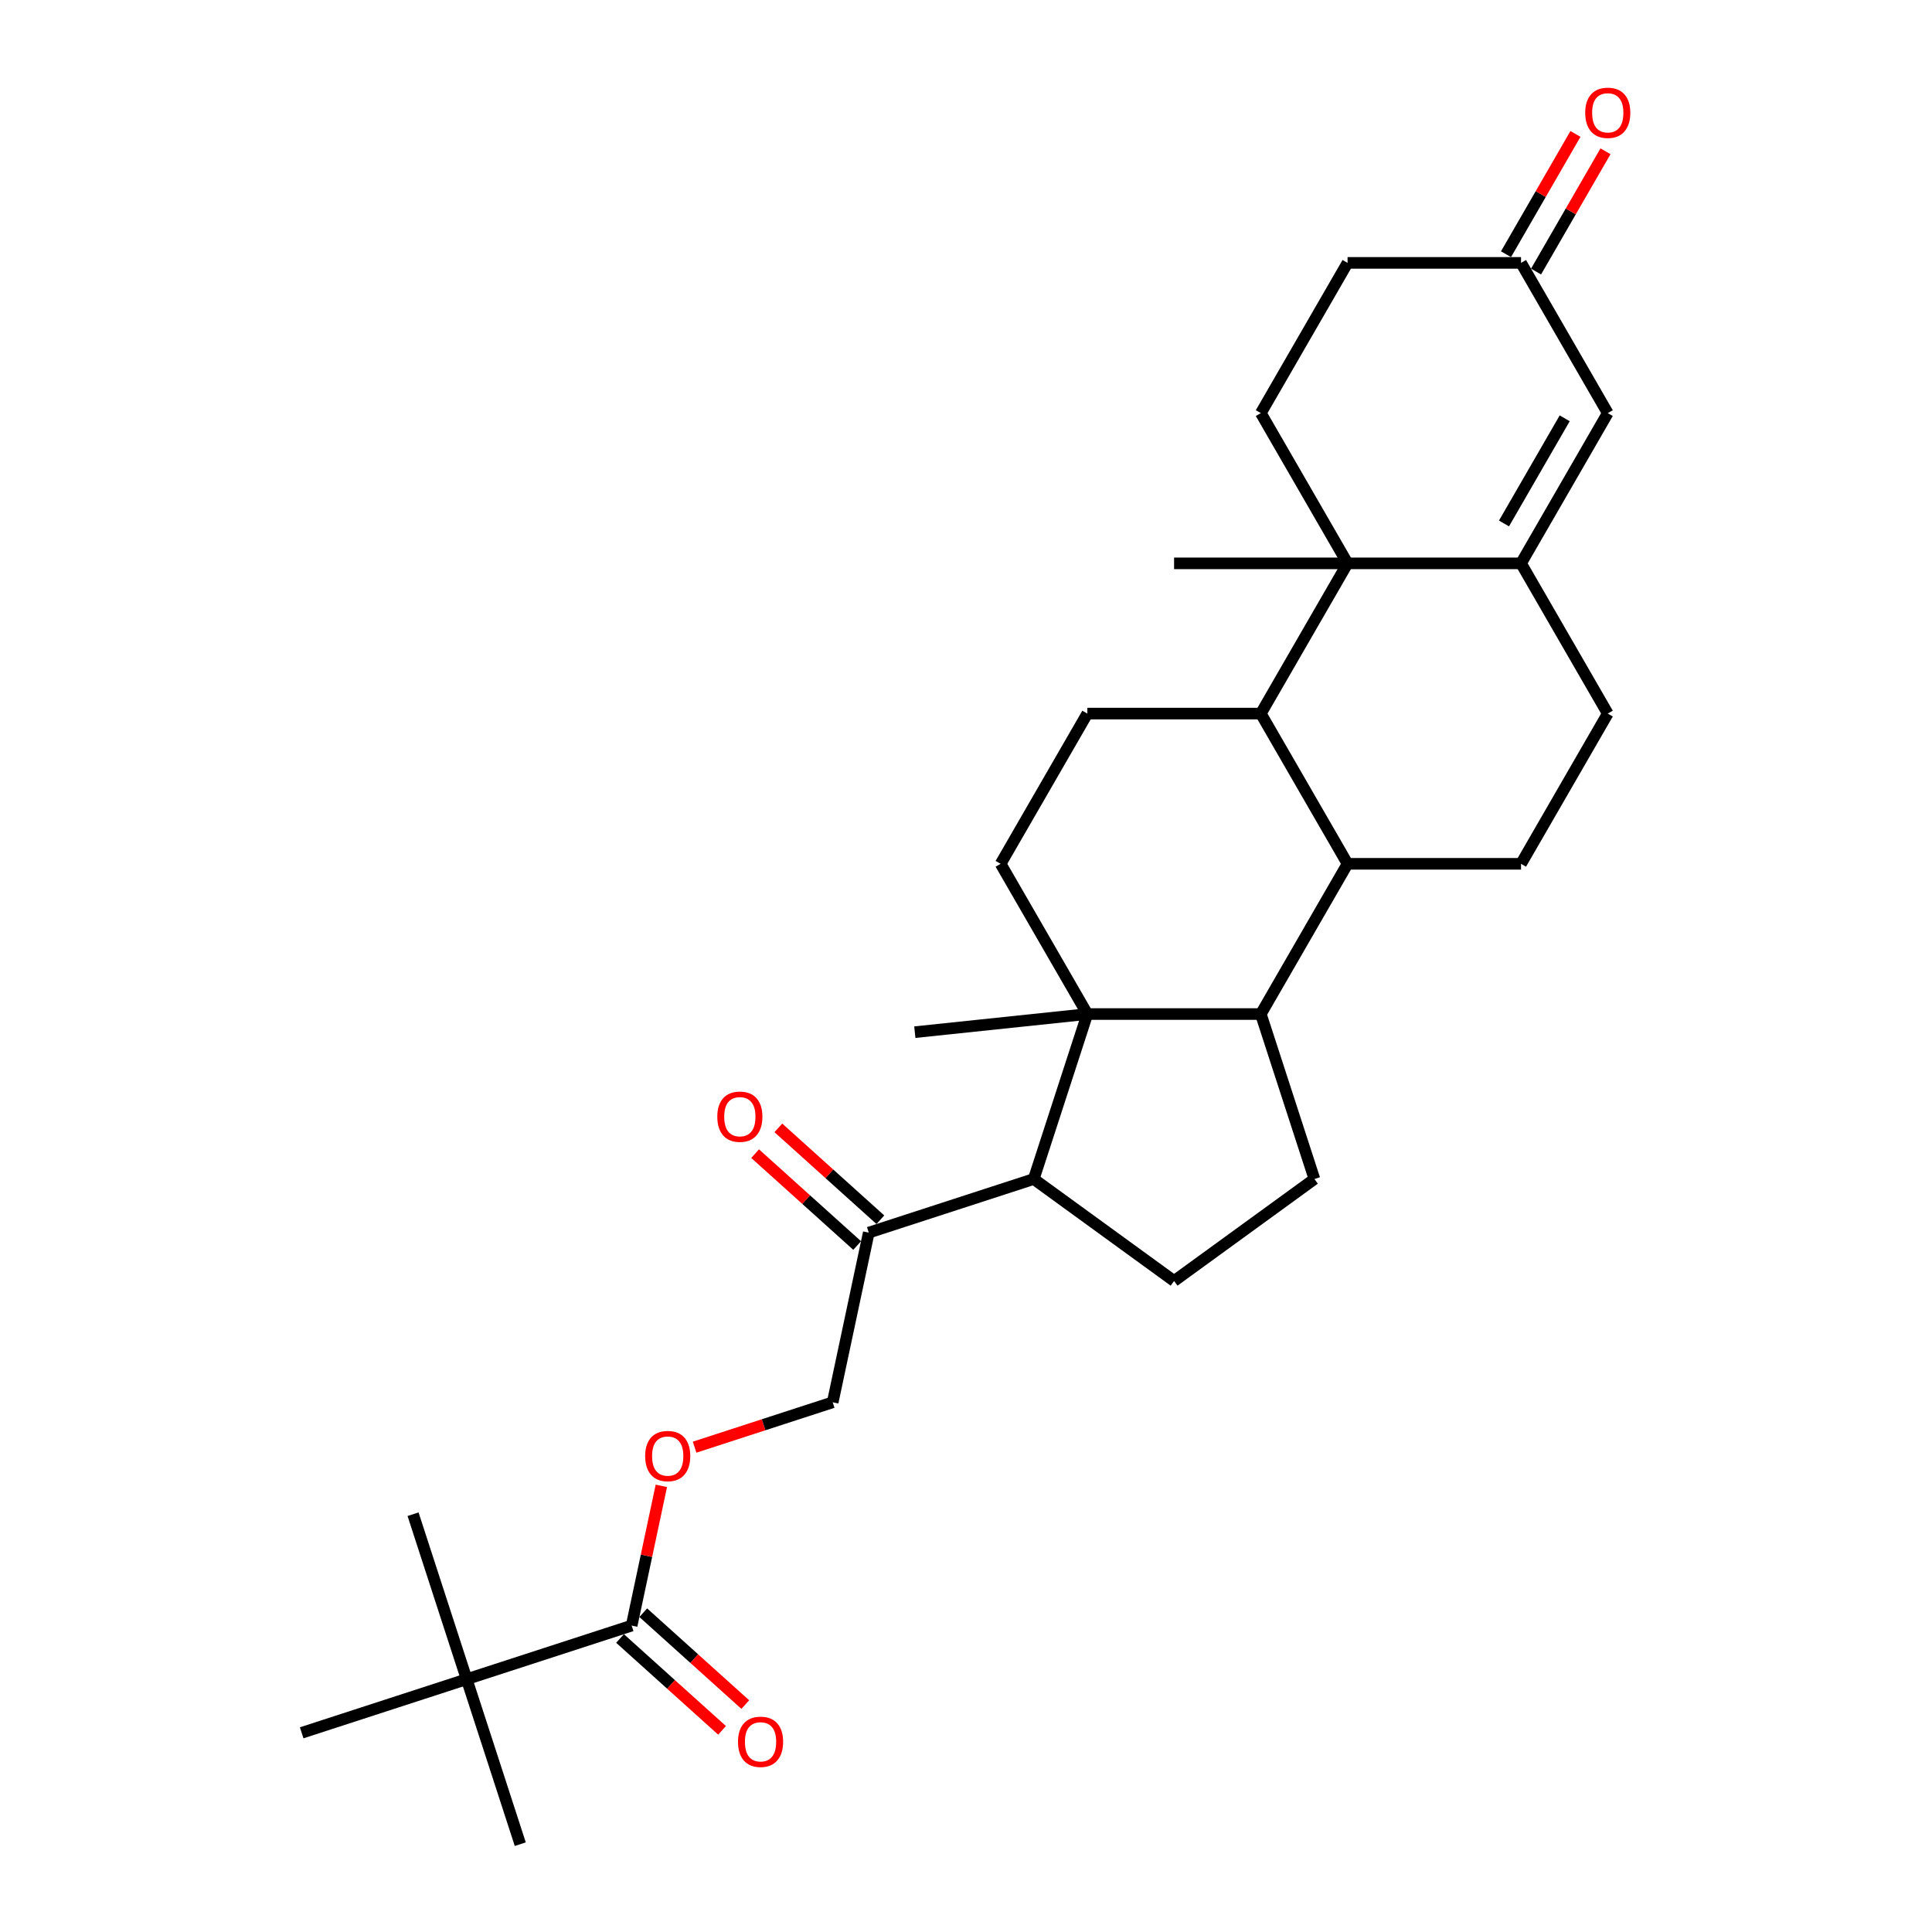 <?xml version='1.0' encoding='iso-8859-1'?>
<svg version='1.1' baseProfile='full'
              xmlns='http://www.w3.org/2000/svg'
                      xmlns:rdkit='http://www.rdkit.org/xml'
                      xmlns:xlink='http://www.w3.org/1999/xlink'
                  xml:space='preserve'
width='1000px' height='1000px' viewBox='0 0 1000 1000'>
<!-- END OF HEADER -->
<rect style='opacity:1.0;fill:#FFFFFF;stroke:none' width='1000' height='1000' x='0' y='0'> </rect>
<path class='bond-2' d='M 562.81,524.867 L 652.598,524.867' style='fill:none;fill-rule:evenodd;stroke:#000000;stroke-width:6px;stroke-linecap:butt;stroke-linejoin:miter;stroke-opacity:1' />
<path class='bond-5' d='M 562.81,524.867 L 535.064,610.26' style='fill:none;fill-rule:evenodd;stroke:#000000;stroke-width:6px;stroke-linecap:butt;stroke-linejoin:miter;stroke-opacity:1' />
<path class='bond-8' d='M 562.81,524.867 L 517.916,447.108' style='fill:none;fill-rule:evenodd;stroke:#000000;stroke-width:6px;stroke-linecap:butt;stroke-linejoin:miter;stroke-opacity:1' />
<path class='bond-24' d='M 562.81,524.867 L 473.513,534.252' style='fill:none;fill-rule:evenodd;stroke:#000000;stroke-width:6px;stroke-linecap:butt;stroke-linejoin:miter;stroke-opacity:1' />
<path class='bond-0' d='M 697.493,291.589 L 652.598,369.348' style='fill:none;fill-rule:evenodd;stroke:#000000;stroke-width:6px;stroke-linecap:butt;stroke-linejoin:miter;stroke-opacity:1' />
<path class='bond-1' d='M 697.493,291.589 L 787.281,291.589' style='fill:none;fill-rule:evenodd;stroke:#000000;stroke-width:6px;stroke-linecap:butt;stroke-linejoin:miter;stroke-opacity:1' />
<path class='bond-11' d='M 697.493,291.589 L 652.598,213.83' style='fill:none;fill-rule:evenodd;stroke:#000000;stroke-width:6px;stroke-linecap:butt;stroke-linejoin:miter;stroke-opacity:1' />
<path class='bond-25' d='M 697.493,291.589 L 607.704,291.589' style='fill:none;fill-rule:evenodd;stroke:#000000;stroke-width:6px;stroke-linecap:butt;stroke-linejoin:miter;stroke-opacity:1' />
<path class='bond-6' d='M 787.281,291.589 L 832.175,213.83' style='fill:none;fill-rule:evenodd;stroke:#000000;stroke-width:6px;stroke-linecap:butt;stroke-linejoin:miter;stroke-opacity:1' />
<path class='bond-6' d='M 778.463,270.947 L 809.889,216.515' style='fill:none;fill-rule:evenodd;stroke:#000000;stroke-width:6px;stroke-linecap:butt;stroke-linejoin:miter;stroke-opacity:1' />
<path class='bond-31' d='M 787.281,291.589 L 832.175,369.348' style='fill:none;fill-rule:evenodd;stroke:#000000;stroke-width:6px;stroke-linecap:butt;stroke-linejoin:miter;stroke-opacity:1' />
<path class='bond-4' d='M 652.598,524.867 L 697.493,447.108' style='fill:none;fill-rule:evenodd;stroke:#000000;stroke-width:6px;stroke-linecap:butt;stroke-linejoin:miter;stroke-opacity:1' />
<path class='bond-10' d='M 652.598,524.867 L 680.345,610.26' style='fill:none;fill-rule:evenodd;stroke:#000000;stroke-width:6px;stroke-linecap:butt;stroke-linejoin:miter;stroke-opacity:1' />
<path class='bond-3' d='M 652.598,369.348 L 562.81,369.348' style='fill:none;fill-rule:evenodd;stroke:#000000;stroke-width:6px;stroke-linecap:butt;stroke-linejoin:miter;stroke-opacity:1' />
<path class='bond-30' d='M 652.598,369.348 L 697.493,447.108' style='fill:none;fill-rule:evenodd;stroke:#000000;stroke-width:6px;stroke-linecap:butt;stroke-linejoin:miter;stroke-opacity:1' />
<path class='bond-13' d='M 697.493,447.108 L 787.281,447.108' style='fill:none;fill-rule:evenodd;stroke:#000000;stroke-width:6px;stroke-linecap:butt;stroke-linejoin:miter;stroke-opacity:1' />
<path class='bond-12' d='M 535.064,610.26 L 607.704,663.037' style='fill:none;fill-rule:evenodd;stroke:#000000;stroke-width:6px;stroke-linecap:butt;stroke-linejoin:miter;stroke-opacity:1' />
<path class='bond-14' d='M 535.064,610.26 L 449.67,638.007' style='fill:none;fill-rule:evenodd;stroke:#000000;stroke-width:6px;stroke-linecap:butt;stroke-linejoin:miter;stroke-opacity:1' />
<path class='bond-32' d='M 832.175,213.83 L 787.281,136.071' style='fill:none;fill-rule:evenodd;stroke:#000000;stroke-width:6px;stroke-linecap:butt;stroke-linejoin:miter;stroke-opacity:1' />
<path class='bond-7' d='M 326.94,841.405 L 334.627,805.241' style='fill:none;fill-rule:evenodd;stroke:#000000;stroke-width:6px;stroke-linecap:butt;stroke-linejoin:miter;stroke-opacity:1' />
<path class='bond-7' d='M 334.627,805.241 L 342.314,769.077' style='fill:none;fill-rule:evenodd;stroke:#FF0000;stroke-width:6px;stroke-linecap:butt;stroke-linejoin:miter;stroke-opacity:1' />
<path class='bond-15' d='M 326.94,841.405 L 241.546,869.152' style='fill:none;fill-rule:evenodd;stroke:#000000;stroke-width:6px;stroke-linecap:butt;stroke-linejoin:miter;stroke-opacity:1' />
<path class='bond-19' d='M 320.932,848.078 L 347.336,871.853' style='fill:none;fill-rule:evenodd;stroke:#000000;stroke-width:6px;stroke-linecap:butt;stroke-linejoin:miter;stroke-opacity:1' />
<path class='bond-19' d='M 347.336,871.853 L 373.741,895.627' style='fill:none;fill-rule:evenodd;stroke:#FF0000;stroke-width:6px;stroke-linecap:butt;stroke-linejoin:miter;stroke-opacity:1' />
<path class='bond-19' d='M 332.948,834.733 L 359.352,858.507' style='fill:none;fill-rule:evenodd;stroke:#000000;stroke-width:6px;stroke-linecap:butt;stroke-linejoin:miter;stroke-opacity:1' />
<path class='bond-19' d='M 359.352,858.507 L 385.757,882.282' style='fill:none;fill-rule:evenodd;stroke:#FF0000;stroke-width:6px;stroke-linecap:butt;stroke-linejoin:miter;stroke-opacity:1' />
<path class='bond-9' d='M 517.916,447.108 L 562.81,369.348' style='fill:none;fill-rule:evenodd;stroke:#000000;stroke-width:6px;stroke-linecap:butt;stroke-linejoin:miter;stroke-opacity:1' />
<path class='bond-29' d='M 680.345,610.26 L 607.704,663.037' style='fill:none;fill-rule:evenodd;stroke:#000000;stroke-width:6px;stroke-linecap:butt;stroke-linejoin:miter;stroke-opacity:1' />
<path class='bond-23' d='M 652.598,213.83 L 697.493,136.071' style='fill:none;fill-rule:evenodd;stroke:#000000;stroke-width:6px;stroke-linecap:butt;stroke-linejoin:miter;stroke-opacity:1' />
<path class='bond-16' d='M 787.281,447.108 L 832.175,369.348' style='fill:none;fill-rule:evenodd;stroke:#000000;stroke-width:6px;stroke-linecap:butt;stroke-linejoin:miter;stroke-opacity:1' />
<path class='bond-20' d='M 449.67,638.007 L 431.002,725.833' style='fill:none;fill-rule:evenodd;stroke:#000000;stroke-width:6px;stroke-linecap:butt;stroke-linejoin:miter;stroke-opacity:1' />
<path class='bond-21' d='M 455.678,631.334 L 429.274,607.559' style='fill:none;fill-rule:evenodd;stroke:#000000;stroke-width:6px;stroke-linecap:butt;stroke-linejoin:miter;stroke-opacity:1' />
<path class='bond-21' d='M 429.274,607.559 L 402.869,583.785' style='fill:none;fill-rule:evenodd;stroke:#FF0000;stroke-width:6px;stroke-linecap:butt;stroke-linejoin:miter;stroke-opacity:1' />
<path class='bond-21' d='M 443.662,644.679 L 417.258,620.905' style='fill:none;fill-rule:evenodd;stroke:#000000;stroke-width:6px;stroke-linecap:butt;stroke-linejoin:miter;stroke-opacity:1' />
<path class='bond-21' d='M 417.258,620.905 L 390.853,597.13' style='fill:none;fill-rule:evenodd;stroke:#FF0000;stroke-width:6px;stroke-linecap:butt;stroke-linejoin:miter;stroke-opacity:1' />
<path class='bond-26' d='M 241.546,869.152 L 269.292,954.545' style='fill:none;fill-rule:evenodd;stroke:#000000;stroke-width:6px;stroke-linecap:butt;stroke-linejoin:miter;stroke-opacity:1' />
<path class='bond-27' d='M 241.546,869.152 L 213.8,783.758' style='fill:none;fill-rule:evenodd;stroke:#000000;stroke-width:6px;stroke-linecap:butt;stroke-linejoin:miter;stroke-opacity:1' />
<path class='bond-28' d='M 241.546,869.152 L 156.152,896.898' style='fill:none;fill-rule:evenodd;stroke:#000000;stroke-width:6px;stroke-linecap:butt;stroke-linejoin:miter;stroke-opacity:1' />
<path class='bond-17' d='M 359.525,749.057 L 395.264,737.445' style='fill:none;fill-rule:evenodd;stroke:#FF0000;stroke-width:6px;stroke-linecap:butt;stroke-linejoin:miter;stroke-opacity:1' />
<path class='bond-17' d='M 395.264,737.445 L 431.002,725.833' style='fill:none;fill-rule:evenodd;stroke:#000000;stroke-width:6px;stroke-linecap:butt;stroke-linejoin:miter;stroke-opacity:1' />
<path class='bond-18' d='M 787.281,136.071 L 697.493,136.071' style='fill:none;fill-rule:evenodd;stroke:#000000;stroke-width:6px;stroke-linecap:butt;stroke-linejoin:miter;stroke-opacity:1' />
<path class='bond-22' d='M 795.057,140.561 L 813.03,109.43' style='fill:none;fill-rule:evenodd;stroke:#000000;stroke-width:6px;stroke-linecap:butt;stroke-linejoin:miter;stroke-opacity:1' />
<path class='bond-22' d='M 813.03,109.43 L 831.004,78.299' style='fill:none;fill-rule:evenodd;stroke:#FF0000;stroke-width:6px;stroke-linecap:butt;stroke-linejoin:miter;stroke-opacity:1' />
<path class='bond-22' d='M 779.505,131.582 L 797.479,100.451' style='fill:none;fill-rule:evenodd;stroke:#000000;stroke-width:6px;stroke-linecap:butt;stroke-linejoin:miter;stroke-opacity:1' />
<path class='bond-22' d='M 797.479,100.451 L 815.452,69.32' style='fill:none;fill-rule:evenodd;stroke:#FF0000;stroke-width:6px;stroke-linecap:butt;stroke-linejoin:miter;stroke-opacity:1' />
<path  class='atom-18' d='M 333.936 753.651
Q 333.936 747.545, 336.952 744.133
Q 339.969 740.721, 345.608 740.721
Q 351.247 740.721, 354.264 744.133
Q 357.281 747.545, 357.281 753.651
Q 357.281 759.828, 354.228 763.348
Q 351.175 766.832, 345.608 766.832
Q 340.005 766.832, 336.952 763.348
Q 333.936 759.864, 333.936 753.651
M 345.608 763.959
Q 349.487 763.959, 351.57 761.373
Q 353.689 758.751, 353.689 753.651
Q 353.689 748.659, 351.57 746.145
Q 349.487 743.595, 345.608 743.595
Q 341.729 743.595, 339.61 746.109
Q 337.527 748.623, 337.527 753.651
Q 337.527 758.787, 339.61 761.373
Q 341.729 763.959, 345.608 763.959
' fill='#FF0000'/>
<path  class='atom-20' d='M 381.993 901.557
Q 381.993 895.452, 385.01 892.04
Q 388.027 888.628, 393.666 888.628
Q 399.304 888.628, 402.321 892.04
Q 405.338 895.452, 405.338 901.557
Q 405.338 907.735, 402.285 911.255
Q 399.233 914.738, 393.666 914.738
Q 388.063 914.738, 385.01 911.255
Q 381.993 907.771, 381.993 901.557
M 393.666 911.865
Q 397.545 911.865, 399.628 909.279
Q 401.747 906.657, 401.747 901.557
Q 401.747 896.565, 399.628 894.051
Q 397.545 891.501, 393.666 891.501
Q 389.787 891.501, 387.668 894.015
Q 385.585 896.529, 385.585 901.557
Q 385.585 906.693, 387.668 909.279
Q 389.787 911.865, 393.666 911.865
' fill='#FF0000'/>
<path  class='atom-22' d='M 371.272 577.998
Q 371.272 571.893, 374.289 568.481
Q 377.305 565.069, 382.944 565.069
Q 388.583 565.069, 391.6 568.481
Q 394.617 571.893, 394.617 577.998
Q 394.617 584.176, 391.564 587.695
Q 388.511 591.179, 382.944 591.179
Q 377.341 591.179, 374.289 587.695
Q 371.272 584.212, 371.272 577.998
M 382.944 588.306
Q 386.823 588.306, 388.906 585.72
Q 391.025 583.098, 391.025 577.998
Q 391.025 573.006, 388.906 570.492
Q 386.823 567.942, 382.944 567.942
Q 379.065 567.942, 376.946 570.456
Q 374.863 572.97, 374.863 577.998
Q 374.863 583.134, 376.946 585.72
Q 379.065 588.306, 382.944 588.306
' fill='#FF0000'/>
<path  class='atom-23' d='M 820.503 58.384
Q 820.503 52.279, 823.52 48.867
Q 826.537 45.455, 832.175 45.455
Q 837.814 45.455, 840.831 48.867
Q 843.848 52.279, 843.848 58.384
Q 843.848 64.561, 840.795 68.081
Q 837.742 71.565, 832.175 71.565
Q 826.572 71.565, 823.52 68.081
Q 820.503 64.597, 820.503 58.384
M 832.175 68.692
Q 836.054 68.692, 838.137 66.106
Q 840.256 63.484, 840.256 58.384
Q 840.256 53.392, 838.137 50.878
Q 836.054 48.328, 832.175 48.328
Q 828.296 48.328, 826.177 50.842
Q 824.094 53.356, 824.094 58.384
Q 824.094 63.52, 826.177 66.106
Q 828.296 68.692, 832.175 68.692
' fill='#FF0000'/>
</svg>
